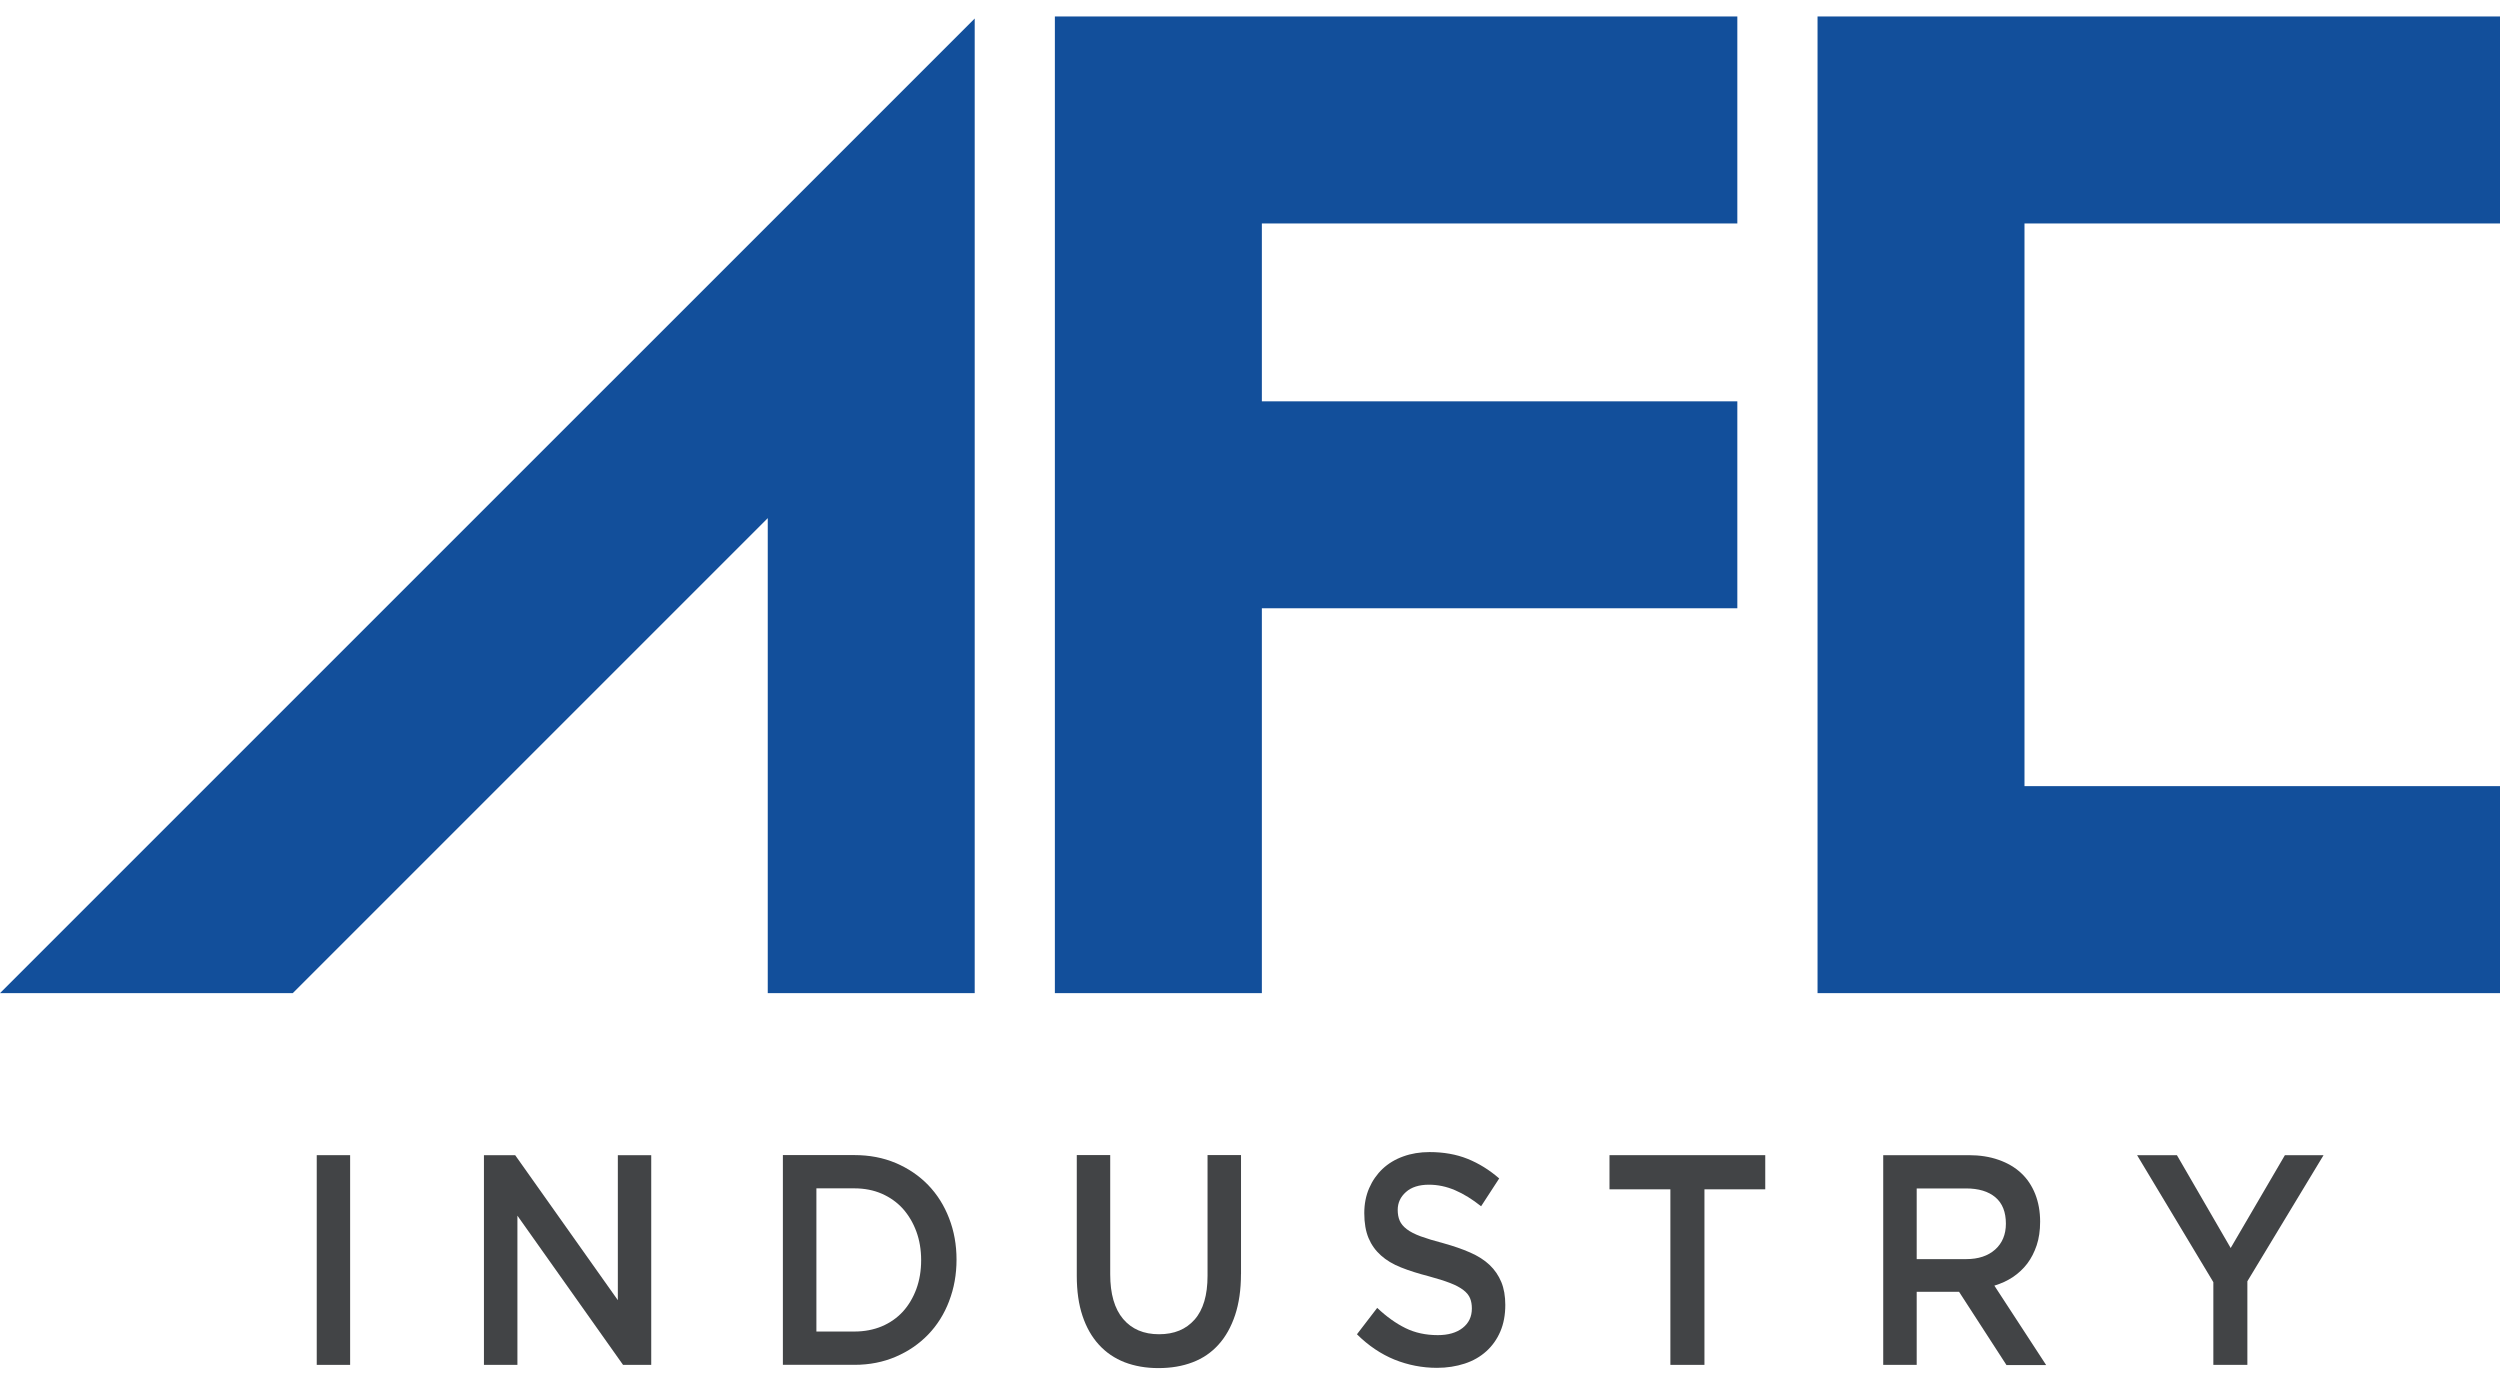 <svg width="59" height="33" viewBox="0 0 59 33" fill="none" xmlns="http://www.w3.org/2000/svg">
<g clip-path="url(#clip0_190_467)">
<path d="M0 23.438H6.909L18.119 12.228V23.438H23.003V7.344V0.437L18.119 5.321L0 23.438Z" fill="#124F9B"/>
<path d="M29.78 0.388H24.895V5.273V9.471V14.355V23.438H29.78V14.355H41.001V9.471H29.78V5.273H41.001V0.388H29.78Z" fill="#124F9B"/>
<path d="M59 5.273V0.388H47.778H42.894V23.438H47.778H59V18.552H47.778V5.273H59Z" fill="#124F9B"/>
<path d="M8.263 27.262H7.475V32.211H8.263V27.262Z" fill="#424446"/>
<path d="M14.581 27.262H15.369V32.211H14.704L12.211 28.69V32.211H11.421V27.262H12.158L14.581 30.684V27.262Z" fill="#424446"/>
<path d="M22.399 30.708C22.283 31.011 22.118 31.275 21.904 31.496C21.689 31.718 21.436 31.892 21.139 32.019C20.844 32.146 20.518 32.21 20.165 32.21H18.476V27.26H20.165C20.518 27.26 20.844 27.322 21.139 27.447C21.434 27.572 21.689 27.745 21.904 27.966C22.118 28.188 22.283 28.45 22.399 28.752C22.516 29.053 22.574 29.379 22.574 29.727C22.574 30.075 22.516 30.403 22.399 30.706M21.626 29.064C21.55 28.858 21.444 28.68 21.309 28.527C21.172 28.376 21.007 28.258 20.812 28.172C20.616 28.087 20.4 28.045 20.162 28.045H19.267V31.424H20.162C20.4 31.424 20.616 31.383 20.812 31.301C21.005 31.219 21.172 31.102 21.309 30.953C21.444 30.804 21.55 30.625 21.626 30.42C21.701 30.214 21.739 29.988 21.739 29.741C21.739 29.494 21.701 29.269 21.626 29.064Z" fill="#424446"/>
<path d="M29.287 30.068C29.287 30.437 29.24 30.759 29.148 31.037C29.055 31.315 28.925 31.548 28.757 31.733C28.589 31.92 28.385 32.059 28.145 32.15C27.905 32.242 27.637 32.287 27.339 32.287C27.041 32.287 26.78 32.24 26.543 32.15C26.305 32.057 26.103 31.92 25.935 31.736C25.767 31.553 25.637 31.325 25.547 31.054C25.456 30.783 25.412 30.468 25.412 30.109V27.26H26.201V30.073C26.201 30.536 26.302 30.886 26.506 31.128C26.71 31.368 26.991 31.488 27.353 31.488C27.714 31.488 27.989 31.373 28.193 31.142C28.397 30.91 28.498 30.565 28.498 30.109V27.26H29.288V30.067L29.287 30.068Z" fill="#424446"/>
<path d="M33.034 28.811C33.065 28.881 33.12 28.948 33.199 29.008C33.279 29.07 33.389 29.126 33.529 29.178C33.67 29.229 33.848 29.284 34.064 29.34C34.303 29.407 34.514 29.479 34.697 29.56C34.88 29.64 35.033 29.738 35.155 29.853C35.276 29.968 35.367 30.103 35.431 30.256C35.494 30.409 35.525 30.59 35.525 30.796C35.525 31.032 35.486 31.242 35.407 31.425C35.328 31.609 35.216 31.765 35.076 31.891C34.935 32.018 34.766 32.116 34.567 32.181C34.368 32.246 34.15 32.281 33.913 32.281C33.564 32.281 33.229 32.215 32.91 32.087C32.592 31.957 32.295 31.758 32.024 31.489L32.502 30.866C32.722 31.074 32.945 31.233 33.169 31.343C33.394 31.454 33.648 31.509 33.932 31.509C34.177 31.509 34.373 31.453 34.519 31.339C34.663 31.226 34.736 31.074 34.736 30.88C34.736 30.791 34.723 30.71 34.694 30.64C34.666 30.57 34.613 30.505 34.537 30.446C34.462 30.388 34.358 30.331 34.225 30.28C34.093 30.229 33.922 30.174 33.709 30.117C33.468 30.055 33.252 29.987 33.063 29.911C32.874 29.836 32.717 29.742 32.59 29.628C32.463 29.515 32.365 29.378 32.298 29.219C32.231 29.058 32.197 28.862 32.197 28.632C32.197 28.415 32.235 28.219 32.312 28.041C32.389 27.864 32.495 27.712 32.629 27.585C32.765 27.458 32.926 27.36 33.116 27.292C33.306 27.223 33.512 27.189 33.737 27.189C34.069 27.189 34.368 27.242 34.633 27.348C34.899 27.455 35.148 27.609 35.381 27.811L34.954 28.468C34.747 28.303 34.543 28.176 34.339 28.089C34.136 28.002 33.931 27.959 33.723 27.959C33.49 27.959 33.308 28.017 33.18 28.132C33.051 28.247 32.986 28.387 32.986 28.552C32.986 28.651 33.001 28.735 33.032 28.805" fill="#424446"/>
<path d="M40.225 32.211H39.421V28.068H37.984V27.262H41.66V28.068H40.225V32.211Z" fill="#424446"/>
<path d="M47.35 32.211L46.234 30.487H45.234V32.211H44.444V27.262H46.463C46.722 27.262 46.957 27.298 47.166 27.372C47.376 27.445 47.552 27.548 47.698 27.684C47.842 27.817 47.953 27.984 48.031 28.179C48.108 28.375 48.147 28.592 48.147 28.832C48.147 29.04 48.12 29.225 48.066 29.388C48.011 29.551 47.938 29.695 47.844 29.82C47.749 29.945 47.634 30.051 47.504 30.139C47.372 30.226 47.226 30.293 47.067 30.341L48.289 32.215H47.352L47.35 32.211ZM47.091 28.256C46.926 28.117 46.695 28.047 46.396 28.047H45.234V29.715H46.404C46.689 29.715 46.916 29.64 47.086 29.489C47.254 29.338 47.339 29.134 47.339 28.879C47.339 28.604 47.257 28.397 47.093 28.258" fill="#424446"/>
<path d="M53.038 32.211H52.235V30.259L50.435 27.262H51.375L52.644 29.453L53.924 27.262H54.836L53.038 30.238V32.211Z" fill="#424446"/>
</g>
<defs>
<clipPath id="clip0_190_467">
<rect width="59" height="32.223" fill="white" transform="translate(0 0.388)"/>
</clipPath>
</defs>
</svg>
